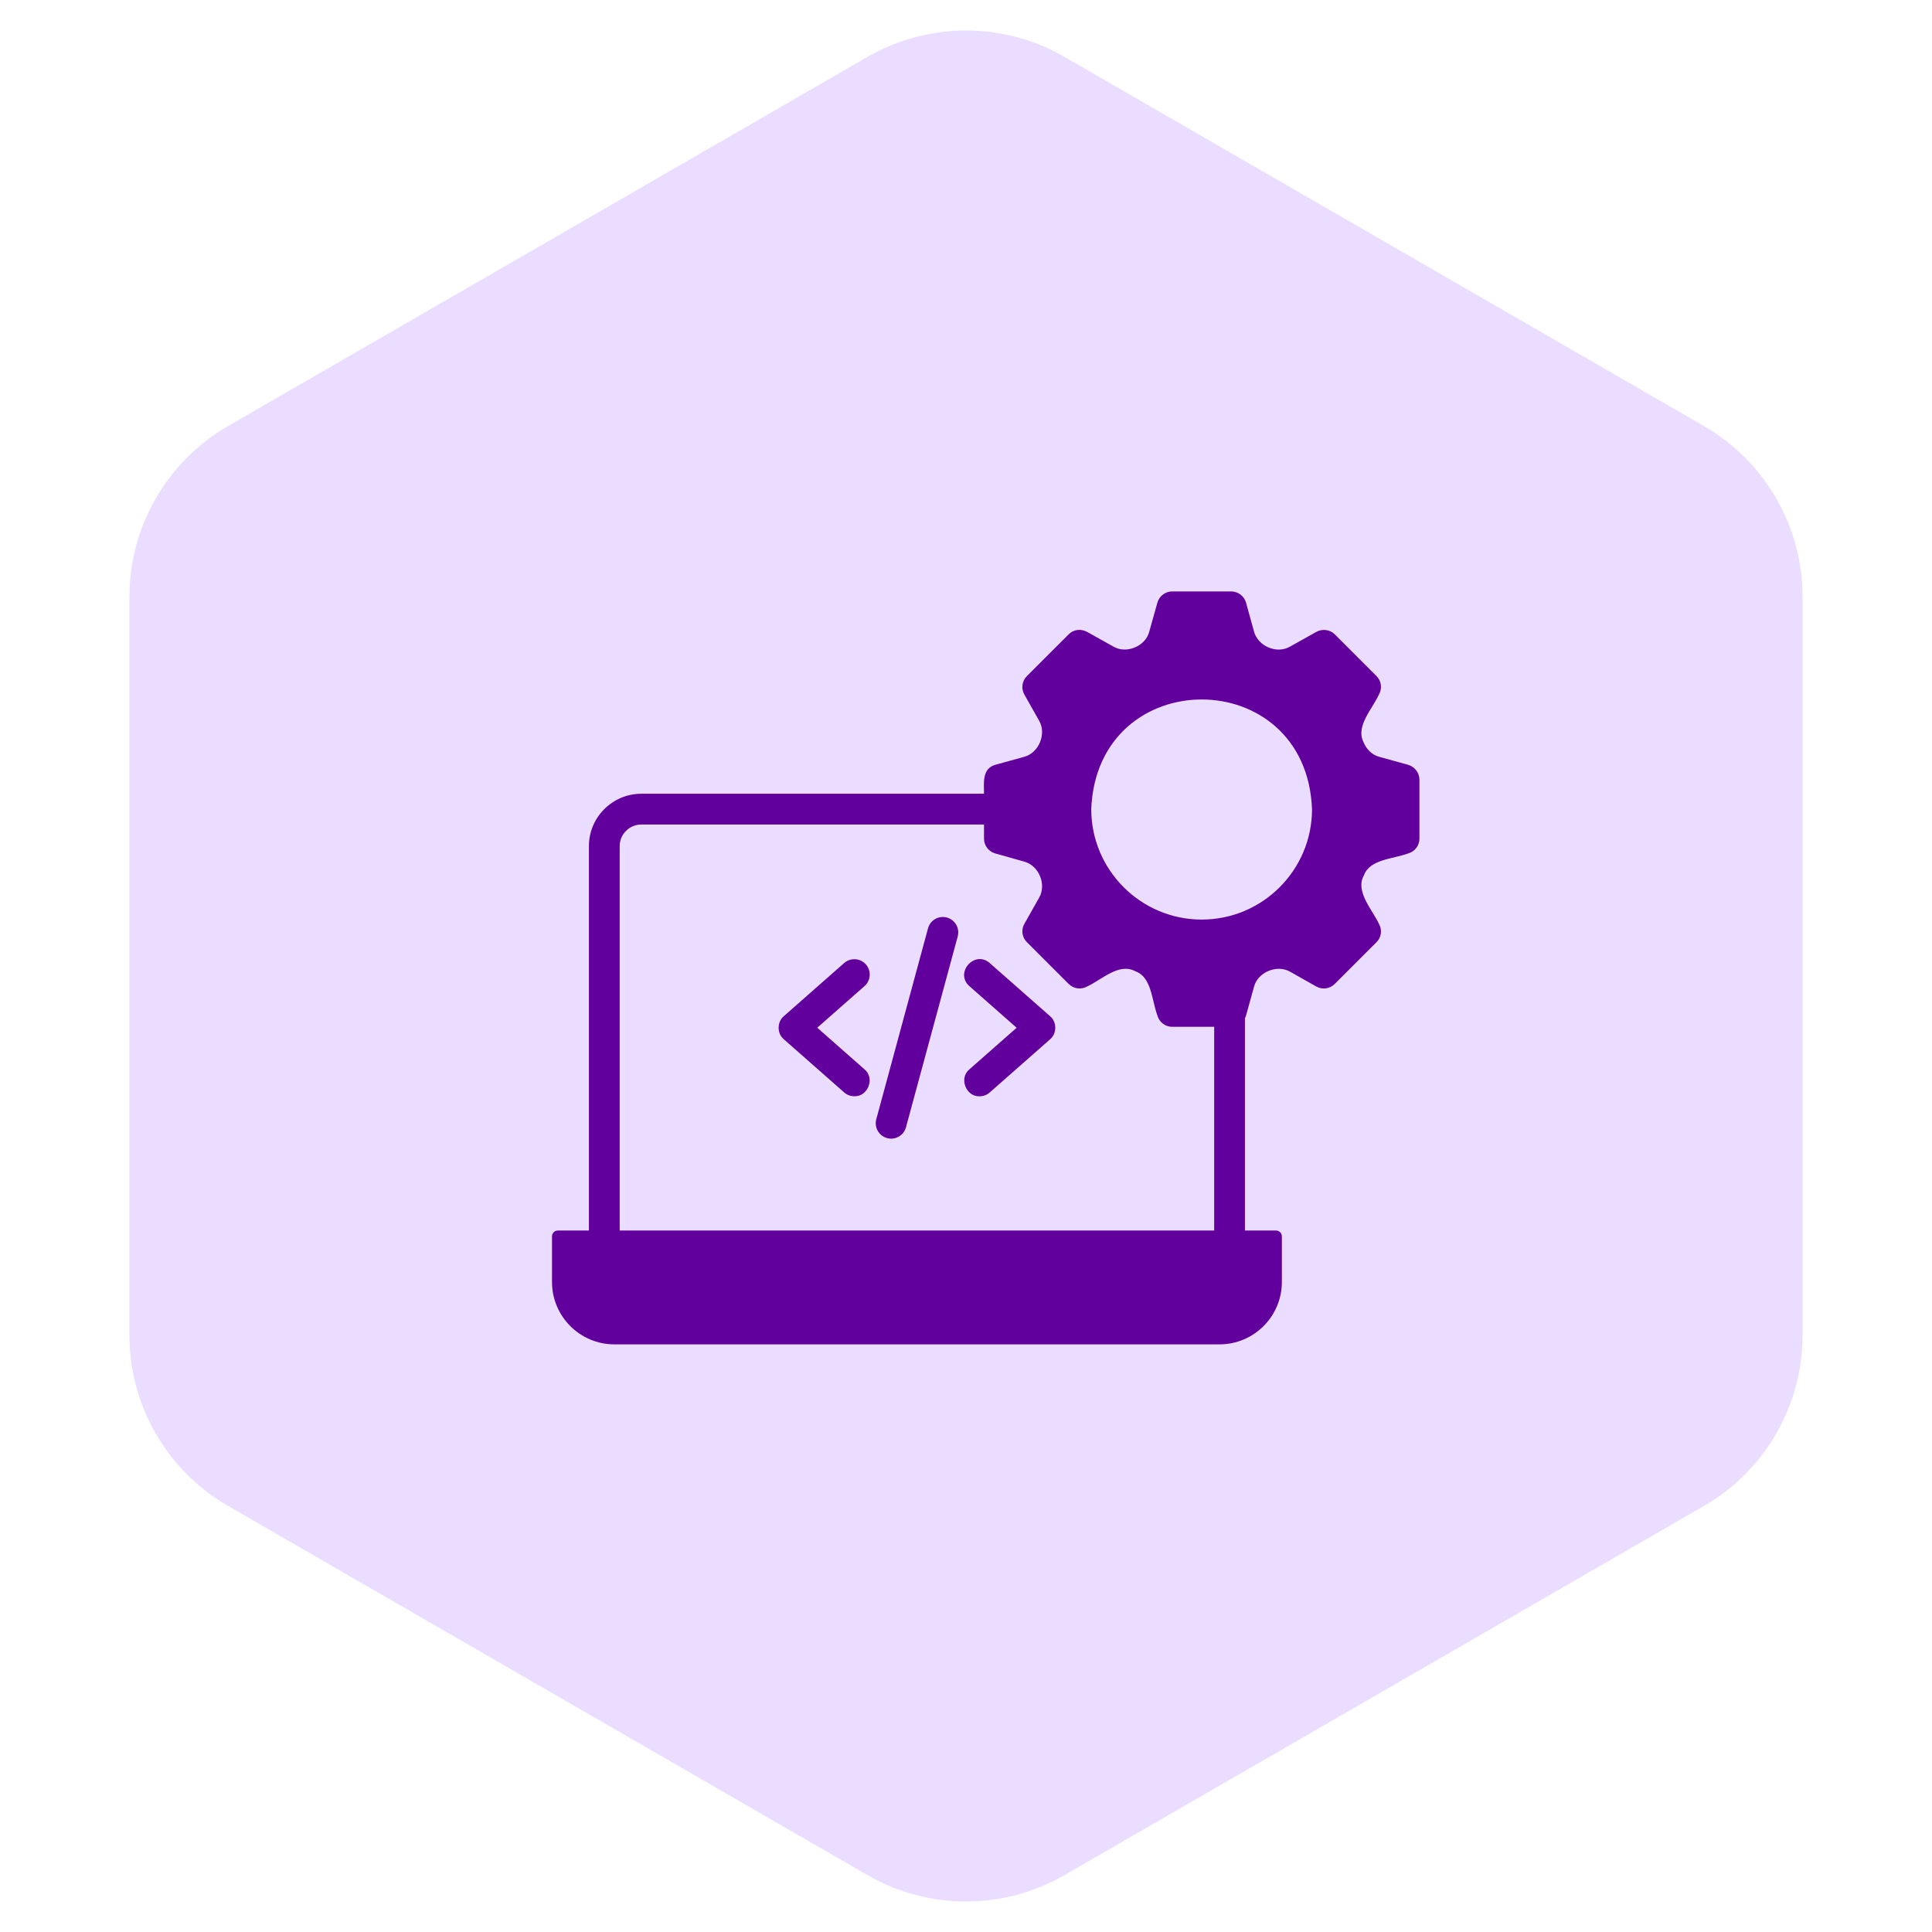 <svg width="98" height="98" viewBox="0 0 98 98" fill="none" xmlns="http://www.w3.org/2000/svg">
<path d="M44 2.887C47.094 1.1 50.906 1.1 54 2.887L86.435 21.613C89.529 23.4 91.435 26.701 91.435 30.273V67.727C91.435 71.299 89.529 74.6 86.435 76.387L54 95.113C50.906 96.9 47.094 96.9 44 95.113L11.565 76.387C8.471 74.6 6.565 71.299 6.565 67.727V30.273C6.565 26.701 8.471 23.4 11.565 21.613L44 2.887Z" fill="#EBDDFF"/>
<path d="M62.447 30C62.798 30 63.11 30.234 63.204 30.569L63.61 32.037C63.808 32.78 64.773 33.194 65.444 32.794L66.77 32.053C67.083 31.881 67.465 31.936 67.707 32.178L69.822 34.292C70.072 34.542 70.119 34.924 69.947 35.228C69.612 35.958 68.783 36.81 69.144 37.601C69.286 37.977 69.567 38.282 69.963 38.39L71.43 38.795C71.765 38.896 72 39.201 72 39.552V42.541C72 42.892 71.765 43.196 71.43 43.29C70.64 43.579 69.475 43.585 69.183 44.406C68.722 45.206 69.623 46.16 69.947 46.864C70.119 47.169 70.072 47.551 69.822 47.793L67.707 49.908C67.457 50.158 67.075 50.213 66.77 50.041L65.444 49.292C64.783 48.908 63.807 49.303 63.61 50.049L63.204 51.516C63.188 51.562 63.173 51.609 63.149 51.648V62.417H64.727C64.89 62.417 65.022 62.55 65.022 62.714V65.032C65.022 66.772 63.602 68.192 61.862 68.192H31.161C29.421 68.192 28 66.772 28 65.032V62.714C28 62.55 28.133 62.417 28.297 62.417H29.873V42.915C29.873 41.456 31.067 40.262 32.534 40.262H49.914C49.912 39.712 49.807 38.992 50.483 38.795L51.951 38.39C52.696 38.191 53.096 37.221 52.708 36.556L51.959 35.228C51.787 34.924 51.841 34.542 52.091 34.292L54.206 32.178C54.448 31.928 54.83 31.881 55.143 32.053L56.47 32.794C57.127 33.188 58.111 32.786 58.296 32.037L58.709 30.569C58.803 30.234 59.115 30 59.458 30H62.447ZM32.534 41.823C31.926 41.823 31.434 42.314 31.434 42.915V62.417L61.589 62.418V52.085H59.458C59.115 52.085 58.803 51.851 58.709 51.516C58.41 50.682 58.412 49.562 57.593 49.268C56.758 48.821 55.929 49.671 55.143 50.04C54.831 50.212 54.456 50.158 54.206 49.908L52.091 47.793C51.841 47.551 51.787 47.169 51.959 46.864L52.708 45.537C53.096 44.866 52.698 43.901 51.951 43.704L50.483 43.29C50.148 43.196 49.914 42.892 49.914 42.541V41.823H32.534ZM47.073 47.09C47.186 46.674 47.614 46.427 48.031 46.542C48.447 46.655 48.693 47.084 48.58 47.499L45.955 57.183C45.844 57.602 45.403 57.844 44.997 57.73C44.582 57.617 44.336 57.188 44.449 56.773L47.073 47.09ZM49.172 50.022C48.409 49.343 49.437 48.178 50.204 48.851L53.266 51.547C53.615 51.84 53.615 52.425 53.266 52.718L50.204 55.414C50.056 55.545 49.873 55.609 49.69 55.609C48.999 55.635 48.628 54.688 49.172 54.243L51.568 52.133L49.172 50.022ZM42.819 48.85C43.143 48.565 43.637 48.596 43.922 48.92C44.206 49.242 44.175 49.735 43.852 50.02L41.455 52.131L43.852 54.242C44.395 54.689 44.025 55.633 43.334 55.607C43.151 55.607 42.968 55.543 42.819 55.412L39.758 52.716C39.409 52.423 39.409 51.839 39.758 51.546L42.819 48.85ZM66.552 41.043C66.261 33.624 55.648 33.629 55.353 41.043C55.354 44.133 57.866 46.645 60.956 46.645C64.046 46.645 66.552 44.133 66.552 41.043Z" fill="#62009E"/>
</svg>
